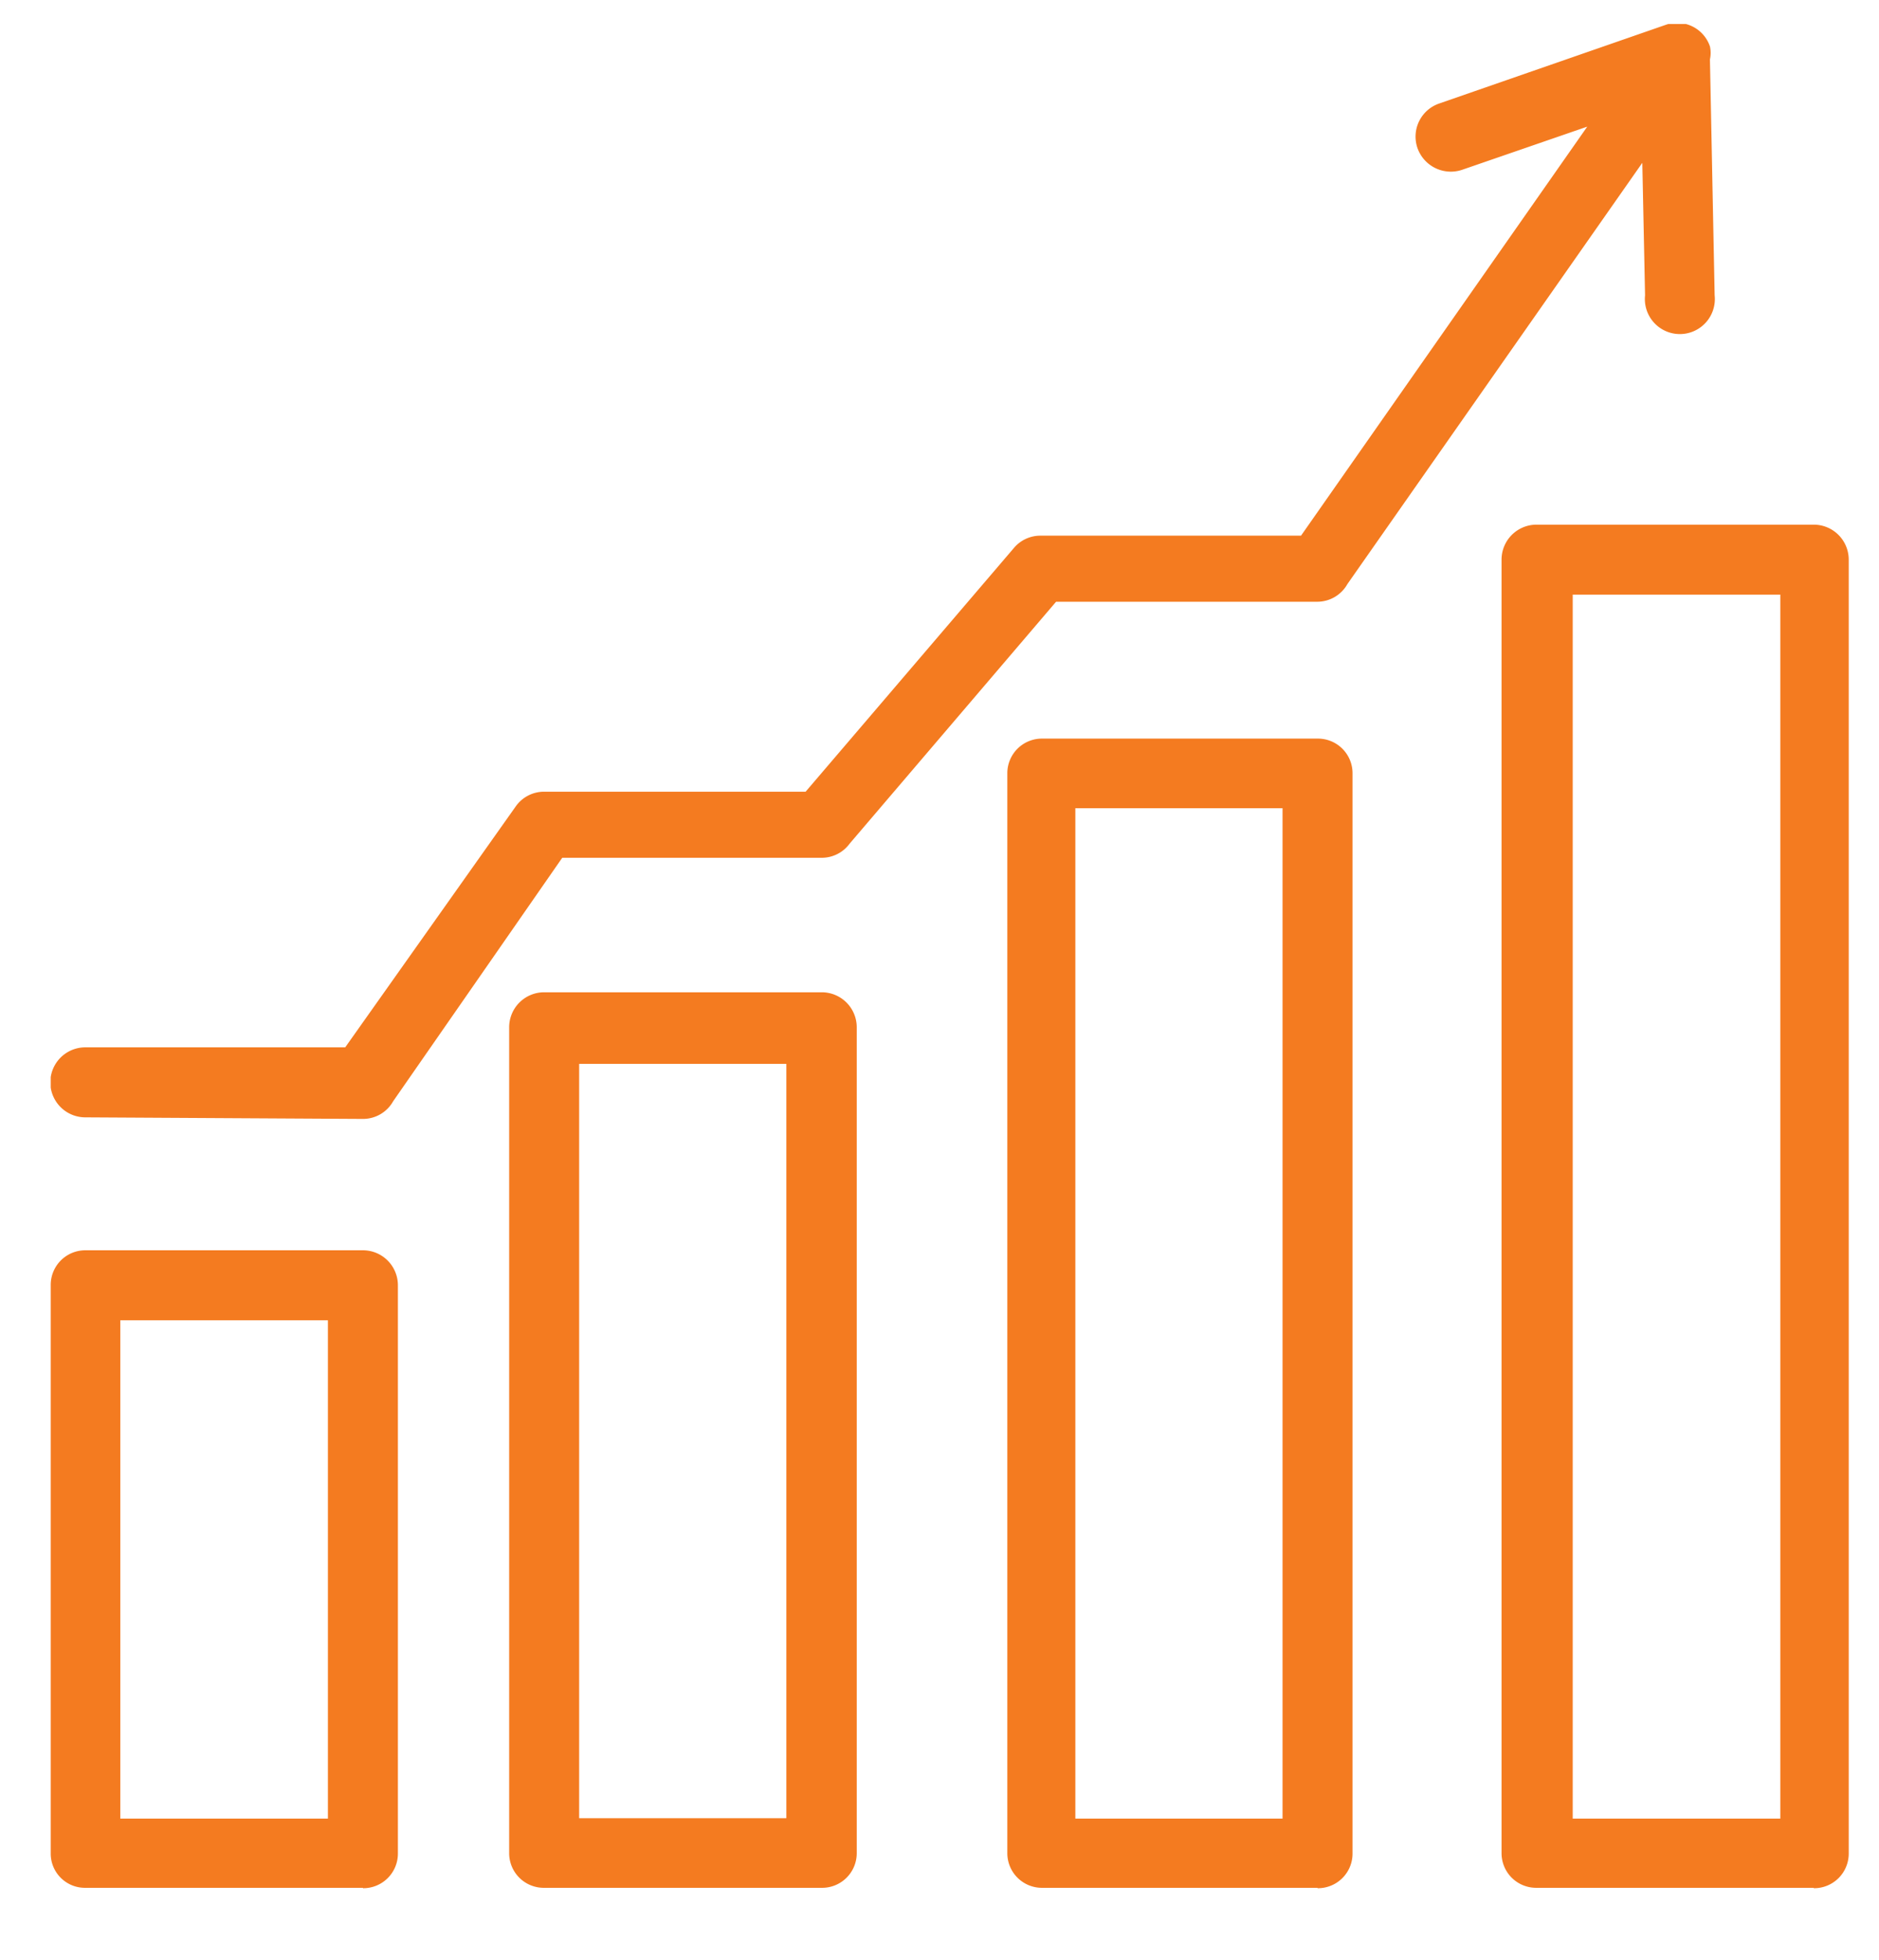 <svg id="Layer_1" data-name="Layer 1" xmlns="http://www.w3.org/2000/svg" xmlns:xlink="http://www.w3.org/1999/xlink" viewBox="0 0 47.79 49.83">
  <defs>
    <style>
      .cls-1 {
        fill: none;
      }

      .cls-2 {
        clip-path: url(#clip-path);
      }

      .cls-3 {
        fill: #f47b20;
      }
    </style>
    <clipPath id="clip-path">
      <rect class="cls-1" x="1.29" y="0.61" width="45.73" height="47.41"/>
    </clipPath>
  </defs>
  <g class="cls-2">
    <path class="cls-3" d="M20.9,48H13.84a.88.88,0,0,1-.89-.88v-21a.89.89,0,0,1,.89-.89H20.9a.89.89,0,0,1,.89.89v21a.88.88,0,0,1-.89.88m-6.17-1.77H20V27.05H14.73ZM33.51,48h-7a.88.88,0,0,1-.89-.88V19.66a.88.88,0,0,1,.89-.88h7a.88.88,0,0,1,.89.88V47.13a.88.88,0,0,1-.89.88m-6.16-1.77h5.27V20.55H27.35ZM46.13,48H39.07a.88.88,0,0,1-.88-.88V14.23a.89.89,0,0,1,.88-.89h7.06a.89.89,0,0,1,.89.89v32.9a.88.88,0,0,1-.89.88M40,46.24h5.28V15.12H40ZM9.23,48H2.17a.87.87,0,0,1-.88-.88V32.68a.88.88,0,0,1,.88-.89H9.23a.89.89,0,0,1,.89.89V47.13a.88.88,0,0,1-.89.88M3.06,46.24H8.34V33.57H3.06ZM2.17,28.41a.89.89,0,1,1,0-1.78H8.78l4.34-6.13a.88.88,0,0,1,.72-.37h6.65l5.3-6.2a.88.88,0,0,1,.67-.31h6.63l7.28-10.4-3.19,1.1a.9.9,0,0,1-1.13-.56.89.89,0,0,1,.56-1.13l5.76-2a.88.88,0,0,1,1.12.55.76.76,0,0,1,0,.33l.12,6a.89.89,0,1,1-1.77,0l-.07-3.37-7.5,10.71a.88.88,0,0,1-.77.45H26.86l-5.25,6.15a.88.88,0,0,1-.71.36H14.3L10,28a.88.88,0,0,1-.77.45Z"/>
  </g>
</svg>
